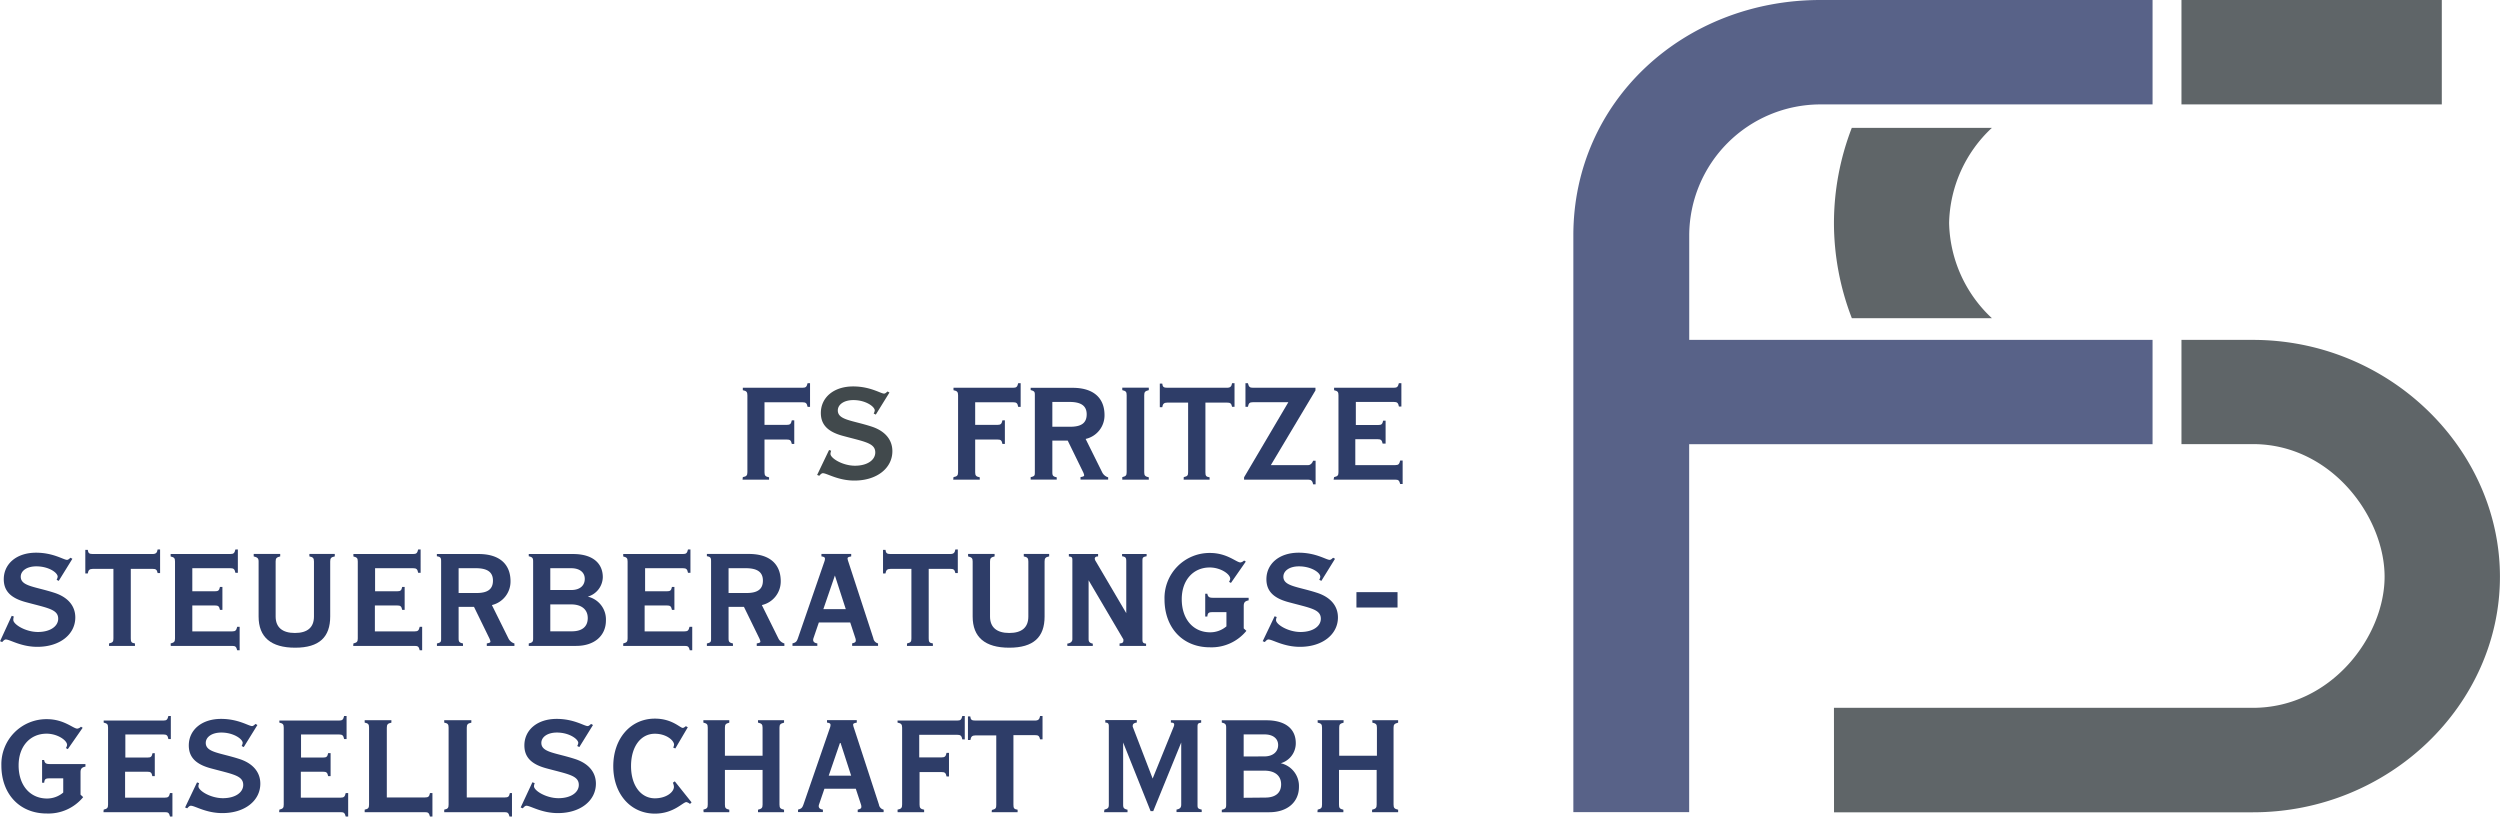 <svg id="Ebene_1" data-name="Ebene 1" xmlns="http://www.w3.org/2000/svg" width="133.03mm" height="43.45mm" viewBox="0 0 377.09 123.17">
  <title>FS-Fritze_Logo</title>
  <g>
    <g>
      <path d="M274.6,0h50.09V15.75H274.6a19.81,19.81,0,0,0-19.8,19.78V51.27h69.89V67H254.79v55.5H237.32v-87C237.32,15.23,254,0,274.6,0Z" style="fill: #586288"/>
      <path d="M276.63,33.62a40,40,0,0,1,2.69-14.33h21.13A20.19,20.19,0,0,0,294,33.62,20.19,20.19,0,0,0,300.46,48H279.33A40,40,0,0,1,276.63,33.62Zm0,73.15h63.19c11.83,0,19.87-10.79,19.87-19.78s-8-20-19.87-20H329.05V51.27h10.77c20.59,0,37.27,16.44,37.27,35.73s-16.69,35.53-37.27,35.53H276.64ZM329.05,0h39.27V15.75H329.05Z" style="fill: #5f6568;fill-rule: evenodd"/>
    </g>
    <g>
      <g>
        <path d="M12.54,120.24l-.4-.37v-3.38c0-.53.18-.74.74-.85v-.39H7.47c-.53,0-.74-.13-.82-.61H6.34v3.43h.32c.05-.55.21-.66.77-.66H9.53v2.14a3.76,3.76,0,0,1-2.45.9c-2.48,0-4.28-1.9-4.28-5,0-2.88,1.74-4.78,4.22-4.78,1.64,0,3.09,1,3.09,1.69a1,1,0,0,1-.18.48l.29.16,2.24-3.22-.26-.16a.94.94,0,0,1-.55.29c-.61,0-2-1.43-4.59-1.43a6.8,6.8,0,0,0-6.86,7c0,4.22,2.69,7.23,6.84,7.23A6.79,6.79,0,0,0,12.54,120.24Z" style="fill: #2e3d68;fill-rule: evenodd"/>
        <path d="M15.6,122.51h9.27c.5,0,.63.11.77.66H26v-3.54h-.37c-.13.55-.26.69-.77.69h-6v-3.91h3.35c.5,0,.66.11.76.66h.37v-3.46H23c-.11.55-.26.66-.76.66H18.9v-3.48h5.73c.5,0,.66.13.76.69h.37V108h-.37c-.13.55-.26.69-.76.69h-9V109c.55.13.66.26.66.77v11.59c0,.5-.11.63-.66.77Z" style="fill: #2e3d68;fill-rule: evenodd"/>
        <path d="M27.91,121.8l.32.13c.21-.24.37-.39.55-.39.61,0,2.27,1.11,4.75,1.11,3.43,0,5.73-1.9,5.73-4.44,0-1.71-1.08-3-3-3.67-3-1-5.23-1-5.23-2.48,0-.87.9-1.56,2.35-1.56,1.87,0,3.22,1,3.22,1.56a1.22,1.22,0,0,1-.16.47l.32.16,2.06-3.33-.29-.16c-.21.19-.34.32-.53.32-.5,0-2.06-1.08-4.65-1.08-3,0-4.88,1.72-4.88,4,0,1.82,1.11,2.88,3.41,3.48,3.22.87,4.8,1.06,4.8,2.48,0,1.13-1.19,2-3.06,2s-3.7-1.13-3.7-1.8a1.42,1.42,0,0,1,.11-.47l-.32-.11Z" style="fill: #2e3d68;fill-rule: evenodd"/>
        <path d="M42.1,122.51h9.27c.5,0,.63.11.77.66h.37v-3.54h-.37c-.13.55-.26.69-.77.69h-6v-3.91h3.35c.5,0,.66.11.77.66h.37v-3.46h-.37c-.11.55-.26.66-.77.66H45.4v-3.48h5.73c.5,0,.66.13.77.69h.37V108H51.9c-.13.55-.26.69-.77.69h-9V109c.55.13.66.26.66.77v11.59c0,.5-.11.63-.66.77Z" style="fill: #2e3d68;fill-rule: evenodd"/>
        <path d="M55,122.51h9.08c.5,0,.63.11.77.66h.37v-3.54h-.37c-.11.55-.26.66-.77.66H58.34V109.78c0-.5.13-.66.69-.77v-.37H55V109c.55.11.66.26.66.77v11.59c0,.5-.11.66-.66.77Z" style="fill: #2e3d68;fill-rule: evenodd"/>
        <path d="M67,122.51h9.08c.5,0,.63.11.77.66h.37v-3.54H76.9c-.11.55-.26.66-.77.66H70.4V109.78c0-.5.13-.66.69-.77v-.37H67V109c.55.11.66.26.66.77v11.59c0,.5-.11.66-.66.77Z" style="fill: #2e3d68;fill-rule: evenodd"/>
        <path d="M78.53,121.8l.32.13c.21-.24.37-.39.55-.39.61,0,2.27,1.11,4.75,1.11,3.43,0,5.73-1.9,5.73-4.44,0-1.71-1.08-3-3-3.67-3-1-5.23-1-5.23-2.48,0-.87.9-1.56,2.35-1.56,1.87,0,3.22,1,3.22,1.56a1.21,1.21,0,0,1-.16.47l.32.16,2.06-3.33-.29-.16c-.21.19-.34.32-.53.32-.5,0-2.06-1.08-4.65-1.08-3,0-4.88,1.72-4.88,4,0,1.82,1.11,2.88,3.41,3.48,3.22.87,4.8,1.06,4.8,2.48,0,1.13-1.19,2-3.06,2s-3.7-1.13-3.7-1.8a1.41,1.41,0,0,1,.11-.47L80.3,118Z" style="fill: #2e3d68;fill-rule: evenodd"/>
        <path d="M104.07,121.27l.24-.24-2.53-3.17-.29.21a1.72,1.72,0,0,1,.16.61c0,.79-1.13,1.74-2.88,1.74-2.06,0-3.59-1.87-3.59-4.86s1.5-4.88,3.59-4.88c1.8,0,2.9,1.06,2.9,1.64a1.34,1.34,0,0,1-.13.45l.32.13,1.88-3.2-.29-.16c-.21.16-.34.26-.47.26-.4,0-1.61-1.4-4.2-1.4-3.67,0-6.28,3-6.28,7.18s2.61,7.15,6.28,7.15c2.85,0,4.22-1.74,4.75-1.74A1.26,1.26,0,0,1,104.07,121.27Z" style="fill: #2e3d68;fill-rule: evenodd"/>
        <path d="M106.13,122.51H110v-.37c-.55-.13-.66-.26-.66-.77v-5.23h5.68v5.23c0,.5-.13.63-.69.77v.37h3.93v-.37c-.55-.13-.69-.26-.69-.77V109.78c0-.5.13-.63.69-.77v-.37h-3.93V109c.55.13.69.26.69.77V114h-5.68v-4.22c0-.5.11-.63.66-.77v-.37h-3.91V109c.55.13.66.26.66.77v11.59c0,.5-.11.63-.66.77Z" style="fill: #2e3d68;fill-rule: evenodd"/>
        <path d="M123.53,121.37l.82-2.4h4.73l.79,2.4a1,1,0,0,1,.05.34c0,.24-.16.32-.55.42v.37h3.91v-.37a.93.93,0,0,1-.71-.77l-3.78-11.59a1.87,1.87,0,0,1-.11-.45c0-.19.16-.24.55-.32v-.37h-4.49V109c.37.05.53.13.53.34a1.2,1.2,0,0,1-.08.42l-4,11.59c-.16.42-.24.63-.82.77v.37h3.75v-.37c-.42-.05-.63-.24-.63-.53A.74.74,0,0,1,123.53,121.37ZM125,117l1.74-5.07,1.64,5.07Z" style="fill: #2e3d68;fill-rule: evenodd"/>
        <path d="M135.39,122.51h4v-.37c-.55-.11-.69-.26-.69-.77v-4.91H142c.5,0,.66.11.77.66h.37v-3.56h-.37c-.11.55-.26.69-.77.69h-3.35v-3.41h5.73c.5,0,.66.13.77.69h.37V108h-.37c-.13.55-.26.69-.77.69h-9V109c.55.11.69.26.69.77v11.59c0,.5-.13.66-.69.77Z" style="fill: #2e3d68;fill-rule: evenodd"/>
        <path d="M149.58,122.51h3.91v-.37c-.55-.08-.63-.24-.63-.77V110.89h3.25c.5,0,.66.11.77.63h.37V108h-.37c-.08.5-.26.69-.77.69h-9c-.53,0-.71-.11-.76-.63H146v3.56h.37c.08-.5.26-.69.76-.69h3.14v10.48c0,.5-.08.63-.66.77Z" style="fill: #2e3d68;fill-rule: evenodd"/>
        <path d="M166.53,122.51h3.54v-.37c-.55-.13-.66-.26-.66-.77V112l4.14,10.35h.4L178.17,112v9.35c0,.48-.18.66-.71.77v.37h3.8v-.37c-.63-.13-.63-.26-.63-.77V109.62c0-.45.08-.55.55-.61v-.37h-4.57V109c.34,0,.5.08.5.29a.82.82,0,0,1-.08.34l-3.17,7.81-3-7.81a.51.51,0,0,1,0-.19c0-.24.21-.39.61-.45v-.37h-4.75V109c.42,0,.53.16.53.55v11.8c0,.5-.11.63-.66.77Z" style="fill: #2e3d68;fill-rule: evenodd"/>
        <path d="M191,108.65h-6.71V109c.58.13.66.29.66.79v11.59c0,.5-.08.63-.66.77v.37h7.15c2.8,0,4.49-1.58,4.49-3.83a3.52,3.52,0,0,0-2.75-3.56,3.13,3.13,0,0,0,2.27-2.93C195.5,110,193.95,108.65,191,108.65Zm-3.41,5.46v-3.33h3.14c1.27,0,2.06.61,2.06,1.61s-.77,1.71-2.09,1.71Zm0,6.23v-4.09h3.14c1.58,0,2.51.77,2.51,2.06s-.85,2-2.4,2Z" style="fill: #2e3d68;fill-rule: evenodd"/>
        <path d="M198.72,122.51h3.91v-.37c-.55-.13-.66-.26-.66-.77v-5.23h5.68v5.23c0,.5-.13.63-.69.77v.37h3.93v-.37c-.55-.13-.69-.26-.69-.77V109.78c0-.5.13-.63.69-.77v-.37H207V109c.55.13.69.26.69.77V114H202v-4.22c0-.5.11-.63.66-.77v-.37h-3.91V109c.55.13.66.26.66.77v11.59c0,.5-.11.63-.66.77Z" style="fill: #2e3d68;fill-rule: evenodd"/>
      </g>
      <g>
        <path d="M0,96.72l.32.13c.21-.24.37-.39.55-.39.61,0,2.27,1.11,4.75,1.11,3.43,0,5.73-1.9,5.73-4.43,0-1.72-1.08-3-3-3.67-3-1-5.23-1-5.23-2.48,0-.87.9-1.56,2.35-1.56,1.87,0,3.22.95,3.22,1.56a1.22,1.22,0,0,1-.16.47l.32.16,2.06-3.33-.29-.16c-.21.19-.34.32-.53.32-.5,0-2.06-1.08-4.65-1.08-3,0-4.88,1.72-4.88,4,0,1.82,1.11,2.88,3.41,3.48,3.22.87,4.8,1.06,4.8,2.48,0,1.13-1.19,2-3.06,2S2,94.18,2,93.52A1.41,1.41,0,0,1,2.08,93l-.32-.11Z" style="fill: #2e3d68;fill-rule: evenodd"/>
        <path d="M16.44,97.43h3.91v-.37c-.55-.08-.63-.24-.63-.77V85.81H23c.5,0,.66.11.77.63h.37V82.88h-.37c-.08.5-.26.69-.77.69H14c-.53,0-.71-.11-.77-.63h-.37V86.5h.37c.08-.5.26-.69.77-.69H17.1V96.29c0,.5-.08.63-.66.77Z" style="fill: #2e3d68;fill-rule: evenodd"/>
        <path d="M25.75,97.43H35c.5,0,.63.11.77.66h.37V94.55h-.37c-.13.55-.26.69-.77.69H29V91.33H32.4c.5,0,.66.11.77.66h.37V88.53h-.37c-.11.55-.26.66-.77.66H29V85.71h5.73c.5,0,.66.13.77.69h.37V82.88h-.37c-.13.55-.26.69-.77.69h-9v.37c.55.13.66.26.66.77V96.29c0,.5-.11.63-.66.77Z" style="fill: #2e3d68;fill-rule: evenodd"/>
        <path d="M39,84.7V93c0,3.12,1.87,4.7,5.52,4.7S49.8,96.08,49.8,93V84.7c0-.5.13-.66.69-.77v-.37H46.66v.37c.55.11.69.26.69.77V93c0,1.66-1,2.48-2.88,2.48s-2.9-.85-2.9-2.48V84.7c0-.5.13-.63.69-.77v-.37h-4v.37C38.82,84.07,39,84.2,39,84.7Z" style="fill: #2e3d68;fill-rule: evenodd"/>
        <path d="M53.27,97.43h9.27c.5,0,.63.11.76.66h.37V94.55H63.3c-.13.55-.26.69-.76.69h-6V91.33h3.35c.5,0,.66.11.77.66h.37V88.53h-.37c-.11.55-.26.66-.77.66H56.57V85.71H62.3c.5,0,.66.13.77.69h.37V82.88h-.37c-.13.55-.26.69-.77.69h-9v.37c.55.13.66.26.66.77V96.29c0,.5-.11.63-.66.77Z" style="fill: #2e3d68;fill-rule: evenodd"/>
        <path d="M66.53,84.7V96.29c0,.5,0,.63-.63.77v.37h3.93v-.37c-.58-.13-.66-.26-.66-.79V91.54h2.32l2.32,4.75a1.85,1.85,0,0,1,.16.48c0,.18-.19.21-.55.29v.37h4.17v-.37a1.46,1.46,0,0,1-.92-.79l-2.48-5A3.65,3.65,0,0,0,77,87.69c0-2.61-1.69-4.12-4.8-4.12H65.89v.34C66.5,84,66.53,84.2,66.53,84.7Zm2.64,4.75V85.71h2.59c1.74,0,2.59.58,2.59,1.87s-.79,1.87-2.46,1.87Z" style="fill: #2e3d68;fill-rule: evenodd"/>
        <path d="M86.45,83.57H79.75v.34c.58.13.66.29.66.79V96.29c0,.5-.08.63-.66.77v.37H86.9c2.8,0,4.49-1.58,4.49-3.83A3.52,3.52,0,0,0,88.65,90a3.13,3.13,0,0,0,2.27-2.93C90.92,84.94,89.36,83.57,86.45,83.57ZM83,89V85.71h3.14c1.27,0,2.06.61,2.06,1.61S87.48,89,86.16,89Zm0,6.23V91.17h3.14c1.58,0,2.51.77,2.51,2.06s-.84,2-2.4,2Z" style="fill: #2e3d68;fill-rule: evenodd"/>
        <path d="M94,97.43h9.27c.5,0,.63.11.77.66h.37V94.55H104c-.13.55-.26.69-.77.69h-6V91.33h3.35c.5,0,.66.11.77.66h.37V88.53h-.37c-.11.55-.26.66-.77.66H97.3V85.71H103c.5,0,.66.13.77.69h.37V82.88h-.37c-.13.55-.26.69-.77.69H94v.37c.55.13.66.26.66.77V96.29c0,.5-.11.63-.66.77Z" style="fill: #2e3d68;fill-rule: evenodd"/>
        <path d="M107.25,84.7V96.29c0,.5,0,.63-.63.77v.37h3.93v-.37c-.58-.13-.66-.26-.66-.79V91.54h2.32l2.32,4.75a1.83,1.83,0,0,1,.16.48c0,.18-.19.21-.55.29v.37h4.17v-.37a1.47,1.47,0,0,1-.92-.79l-2.48-5a3.65,3.65,0,0,0,2.85-3.59c0-2.61-1.69-4.12-4.8-4.12h-6.34v.34C107.23,84,107.25,84.2,107.25,84.7Zm2.64,4.75V85.71h2.59c1.74,0,2.59.58,2.59,1.87s-.79,1.87-2.46,1.87Z" style="fill: #2e3d68;fill-rule: evenodd"/>
        <path d="M122.69,96.29l.82-2.4h4.73l.79,2.4a1,1,0,0,1,.05.34c0,.24-.16.32-.55.42v.37h3.91v-.37a.93.93,0,0,1-.71-.77L127.95,84.7a1.89,1.89,0,0,1-.11-.45c0-.19.16-.24.55-.32v-.37h-4.49v.37c.37.05.53.13.53.34a1.2,1.2,0,0,1-.08.42l-4,11.59c-.16.42-.24.63-.82.77v.37h3.75v-.37c-.42-.05-.63-.24-.63-.53A.74.74,0,0,1,122.69,96.29Zm1.5-4.41,1.74-5.07,1.64,5.07Z" style="fill: #2e3d68;fill-rule: evenodd"/>
        <path d="M136.8,97.43h3.91v-.37c-.55-.08-.63-.24-.63-.77V85.81h3.25c.5,0,.66.11.77.63h.37V82.88h-.37c-.08.5-.26.69-.77.69h-9c-.53,0-.71-.11-.77-.63h-.37V86.5h.37c.08-.5.26-.69.77-.69h3.14V96.29c0,.5-.08.63-.66.77Z" style="fill: #2e3d68;fill-rule: evenodd"/>
        <path d="M146.71,84.7V93c0,3.12,1.87,4.7,5.52,4.7s5.33-1.58,5.33-4.7V84.7c0-.5.13-.66.69-.77v-.37h-3.83v.37c.55.11.69.26.69.77V93c0,1.66-1,2.48-2.88,2.48s-2.9-.85-2.9-2.48V84.7c0-.5.13-.63.69-.77v-.37h-4v.37C146.58,84.07,146.71,84.2,146.71,84.7Z" style="fill: #2e3d68;fill-rule: evenodd"/>
        <path d="M161,97.43h3.83v-.34c-.47-.11-.63-.26-.63-.69V87.53l5.25,8.92v.16c0,.32-.16.42-.58.45v.37h4v-.34c-.48-.05-.55-.21-.55-.63V84.68c0-.53,0-.66.63-.77v-.34h-3.7v.34c.55.08.63.24.63.77v7.81l-4.59-7.81a.83.83,0,0,1-.16-.42c0-.19.16-.32.42-.32h.08v-.37h-4.41v.37c.45.05.53.13.53.55V96.4c0,.39-.26.61-.77.69Z" style="fill: #2e3d68;fill-rule: evenodd"/>
        <path d="M188,95.16l-.4-.37V91.41c0-.53.18-.74.74-.85v-.39h-5.41c-.53,0-.74-.13-.82-.61h-.32V93h.32c.05-.55.21-.66.77-.66h2.11v2.14a3.76,3.76,0,0,1-2.46.9c-2.48,0-4.28-1.9-4.28-5,0-2.88,1.74-4.78,4.22-4.78,1.64,0,3.09,1,3.09,1.69a1,1,0,0,1-.18.48l.29.16,2.24-3.22-.26-.16a.94.94,0,0,1-.55.29c-.61,0-2-1.43-4.59-1.43a6.8,6.8,0,0,0-6.86,7c0,4.22,2.69,7.23,6.84,7.23A6.79,6.79,0,0,0,188,95.16Z" style="fill: #2e3d68;fill-rule: evenodd"/>
        <path d="M190.46,96.72l.32.13c.21-.24.37-.39.55-.39.61,0,2.27,1.11,4.75,1.11,3.43,0,5.73-1.9,5.73-4.43,0-1.72-1.08-3-3-3.67-3-1-5.23-1-5.23-2.48,0-.87.9-1.56,2.35-1.56,1.87,0,3.22.95,3.22,1.56a1.21,1.21,0,0,1-.16.47l.32.16,2.06-3.33-.29-.16c-.21.19-.34.32-.53.32-.5,0-2.06-1.08-4.65-1.08-3,0-4.88,1.72-4.88,4,0,1.82,1.11,2.88,3.41,3.48,3.22.87,4.8,1.06,4.8,2.48,0,1.13-1.19,2-3.06,2s-3.7-1.13-3.7-1.79a1.44,1.44,0,0,1,.11-.47l-.32-.11Z" style="fill: #2e3d68;fill-rule: evenodd"/>
        <rect x="204.6" y="89.32" width="6.2" height="2.32" style="fill: #2e3d68"/>
      </g>
      <g>
        <path d="M112,72.35h4V72c-.55-.11-.69-.26-.69-.76V66.3h3.35c.5,0,.66.11.77.66h.37V63.4h-.37c-.11.55-.26.69-.77.69h-3.35V60.68h5.73c.5,0,.66.13.77.69h.37V57.8h-.37c-.13.55-.26.69-.77.69h-9v.37c.55.11.69.26.69.77V71.21c0,.5-.13.66-.69.76Z" style="fill: #2e3d68;fill-rule: evenodd"/>
        <path d="M123.25,71.64l.32.13c.21-.24.37-.39.55-.39.61,0,2.27,1.11,4.75,1.11,3.43,0,5.73-1.9,5.73-4.43,0-1.72-1.08-3-3-3.67-3-1-5.23-1-5.23-2.48,0-.87.9-1.56,2.35-1.56,1.88,0,3.22,1,3.22,1.56a1.22,1.22,0,0,1-.16.47l.32.16,2.06-3.33-.29-.16c-.21.18-.34.32-.53.32-.5,0-2.06-1.08-4.65-1.08-3,0-4.88,1.72-4.88,4,0,1.82,1.11,2.88,3.41,3.48,3.22.87,4.8,1.06,4.8,2.48,0,1.13-1.19,2-3.06,2s-3.7-1.13-3.7-1.79a1.41,1.41,0,0,1,.11-.47l-.32-.11Z" style="fill: #41494c;fill-rule: evenodd"/>
        <path d="M143.78,72.35h4V72c-.55-.11-.69-.26-.69-.76V66.3h3.35c.5,0,.66.11.76.66h.37V63.4h-.37c-.11.55-.26.69-.76.69h-3.35V60.68h5.73c.5,0,.66.13.76.69h.37V57.8h-.37c-.13.55-.26.69-.76.69h-9v.37c.55.11.69.26.69.77V71.21c0,.5-.13.66-.69.76Z" style="fill: #2e3d68;fill-rule: evenodd"/>
        <path d="M156.09,59.62V71.21c0,.5,0,.63-.63.76v.37h3.93V72c-.58-.13-.66-.26-.66-.79V66.46h2.32l2.32,4.75a1.81,1.81,0,0,1,.16.47c0,.18-.18.21-.55.29v.37h4.17V72a1.46,1.46,0,0,1-.92-.79l-2.48-5a3.64,3.64,0,0,0,2.85-3.59c0-2.61-1.69-4.12-4.8-4.12h-6.34v.34C156.06,59,156.09,59.12,156.09,59.62Zm2.64,4.75V60.63h2.59c1.74,0,2.59.58,2.59,1.87s-.79,1.87-2.46,1.87Z" style="fill: #2e3d68;fill-rule: evenodd"/>
        <path d="M169.28,72.35h4V72c-.55-.13-.69-.26-.69-.76V59.62c0-.5.13-.63.69-.77v-.37h-4v.37c.55.13.66.26.66.77V71.21c0,.5-.11.63-.66.76Z" style="fill: #2e3d68;fill-rule: evenodd"/>
        <path d="M178.54,72.35h3.91V72c-.55-.08-.63-.24-.63-.76V60.73h3.25c.5,0,.66.11.77.63h.37V57.8h-.37c-.08.5-.26.69-.77.69h-9c-.53,0-.71-.11-.76-.63h-.37v3.56h.37c.08-.5.26-.69.76-.69h3.14V71.21c0,.5-.08.63-.66.76Z" style="fill: #2e3d68;fill-rule: evenodd"/>
        <path d="M187.65,72.35h9.66c.47,0,.66.18.76.71h.37V69.5h-.37c-.16.42-.42.66-.76.66h-5.62l6.73-11.27v-.4H189c-.5,0-.63-.13-.77-.69h-.37v3.56h.37c.11-.55.26-.69.77-.69h5.33L187.65,72Z" style="fill: #2e3d68;fill-rule: evenodd"/>
        <path d="M201.16,72.35h9.27c.5,0,.63.11.77.66h.37V69.47h-.37c-.13.55-.26.69-.77.69h-6V66.25h3.35c.5,0,.66.11.77.66H209V63.45h-.37c-.11.55-.26.66-.77.66h-3.35V60.63h5.73c.5,0,.66.13.77.69h.37V57.8H211c-.13.55-.26.69-.77.69h-9v.37c.55.13.66.26.66.77V71.21c0,.5-.11.63-.66.76Z" style="fill: #2e3d68;fill-rule: evenodd"/>
      </g>
    </g>
  </g>
</svg>
